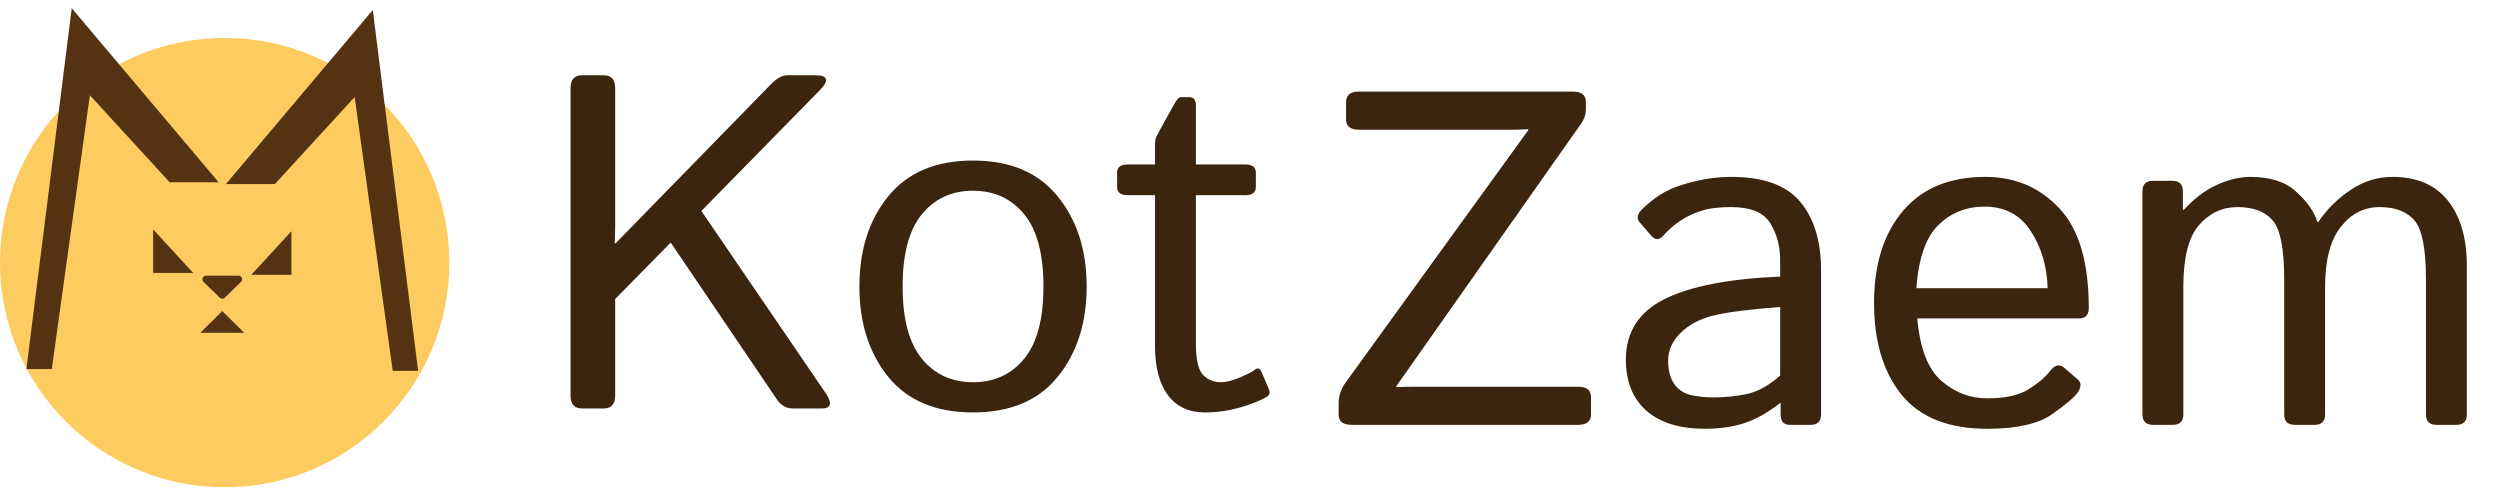 <svg width="306" height="60" viewBox="0 0 306 60" fill="none" xmlns="http://www.w3.org/2000/svg">
<g clip-path="url(#clip0_781_4512)">
<circle cx="27.5" cy="32.141" r="27.5" fill="#FDCC61"/>
<path d="M8.78 1L26.761 22.311H20.767L11 11.655L6.338 45.175H3.23L8.78 1Z" fill="#553212"/>
<path d="M45.63 1.222L27.649 22.532H33.642L43.41 11.877L48.071 45.397H51.179L45.63 1.222Z" fill="#553212"/>
<path d="M18.742 28.082L23.654 33.41H18.742L18.742 28.082Z" fill="#553212"/>
<path d="M35.668 28.305L30.757 33.632H35.668L35.668 28.305Z" fill="#553212"/>
<path d="M27.205 38.071L29.896 40.735H24.514L27.205 38.071Z" fill="#553212"/>
<path d="M26.895 36.437C27.068 36.605 27.343 36.605 27.515 36.437L29.499 34.504C29.784 34.227 29.587 33.742 29.189 33.742H25.221C24.823 33.742 24.626 34.227 24.911 34.504L26.895 36.437Z" fill="#553212"/>
<path d="M71.258 50C70.309 50 69.835 49.478 69.835 48.436V10.776C69.835 9.733 70.309 9.212 71.258 9.212H73.874C74.823 9.212 75.297 9.733 75.297 10.776V27.501C75.297 28.26 75.278 29.018 75.24 29.777H75.353L94.354 10.321C95.074 9.582 95.738 9.212 96.345 9.212H99.787C101.36 9.212 101.531 9.838 100.298 11.089L85.849 25.823L101.066 48.123C101.901 49.374 101.73 50 100.554 50H97.084C96.25 50 95.586 49.63 95.093 48.891L82.095 29.691L75.297 36.603V48.436C75.297 49.478 74.823 50 73.874 50H71.258ZM105.191 35.067C105.191 30.611 106.366 26.932 108.718 24.031C111.088 21.111 114.549 19.651 119.1 19.651C123.651 19.651 127.102 21.111 129.453 24.031C131.823 26.932 133.009 30.611 133.009 35.067C133.009 39.523 131.823 43.212 129.453 46.132C127.102 49.033 123.651 50.483 119.1 50.483C114.549 50.483 111.088 49.033 108.718 46.132C106.366 43.212 105.191 39.523 105.191 35.067ZM110.481 35.067C110.481 39.049 111.268 41.998 112.842 43.913C114.416 45.828 116.502 46.786 119.1 46.786C121.698 46.786 123.783 45.828 125.357 43.913C126.931 41.998 127.718 39.049 127.718 35.067C127.718 31.085 126.931 28.136 125.357 26.221C123.783 24.306 121.698 23.348 119.1 23.348C116.502 23.348 114.416 24.306 112.842 26.221C111.268 28.136 110.481 31.085 110.481 35.067ZM138.015 23.889C137.161 23.889 136.735 23.557 136.735 22.893V21.13C136.735 20.466 137.161 20.134 138.015 20.134H141.371V17.574C141.371 17.195 141.466 16.835 141.655 16.494L143.647 12.881C144.007 12.217 144.301 11.886 144.528 11.886H145.524C146.093 11.886 146.377 12.217 146.377 12.881V20.134H152.436C153.289 20.134 153.716 20.466 153.716 21.13V22.893C153.716 23.557 153.289 23.889 152.436 23.889H146.377V42.007C146.377 43.998 146.671 45.297 147.259 45.904C147.866 46.492 148.586 46.786 149.421 46.786C150.065 46.786 150.833 46.596 151.725 46.217C152.635 45.838 153.26 45.515 153.602 45.25C153.943 44.984 154.209 45.07 154.398 45.506L155.337 47.696C155.489 48.075 155.375 48.379 154.996 48.606C154.256 49.042 153.175 49.469 151.753 49.886C150.331 50.284 148.909 50.483 147.486 50.483C145.514 50.483 143.997 49.773 142.935 48.35C141.893 46.928 141.371 44.918 141.371 42.32V23.889H138.015Z" fill="#3C250F"/>
<path d="M165.413 52C164.37 52 163.849 51.573 163.849 50.72V49.355C163.849 48.445 164.133 47.601 164.702 46.823L187.059 15.934V15.82C186.3 15.858 185.542 15.877 184.783 15.877H166.323C165.28 15.877 164.759 15.45 164.759 14.597V12.492C164.759 11.639 165.28 11.212 166.323 11.212H192.548C193.591 11.212 194.113 11.639 194.113 12.492V13.374C194.113 13.999 193.923 14.578 193.544 15.109L170.903 47.278V47.392C171.415 47.354 172.173 47.335 173.178 47.335H193.174C194.217 47.335 194.739 47.762 194.739 48.615V50.72C194.739 51.573 194.217 52 193.174 52H165.413ZM199.005 44.036C199.005 40.66 200.579 38.186 203.727 36.612C206.893 35.038 211.615 34.118 217.892 33.853V31.919C217.892 30.136 217.484 28.6 216.669 27.311C215.872 26.003 214.279 25.348 211.89 25.348C210.373 25.348 209.159 25.5 208.249 25.803C207.339 26.088 206.505 26.477 205.746 26.97C205.007 27.444 204.296 28.06 203.613 28.819C203.101 29.387 202.617 29.416 202.162 28.904L200.683 27.197C200.266 26.723 200.408 26.154 201.11 25.491C202.115 24.543 203.092 23.831 204.04 23.357C204.988 22.883 206.163 22.485 207.567 22.163C208.989 21.821 210.43 21.651 211.89 21.651C215.853 21.651 218.679 22.675 220.366 24.723C222.054 26.752 222.898 29.539 222.898 33.085V50.72C222.898 51.573 222.471 52 221.618 52H219.058C218.318 52 217.949 51.573 217.949 50.72V49.326H217.892C216.394 50.502 214.924 51.327 213.483 51.801C212.061 52.256 210.468 52.483 208.704 52.483C205.595 52.483 203.196 51.744 201.508 50.265C199.839 48.767 199.005 46.691 199.005 44.036ZM204.182 44.15C204.182 45.325 204.428 46.273 204.921 46.994C205.414 47.696 206.097 48.151 206.969 48.359C207.842 48.549 208.752 48.644 209.7 48.644C211.16 48.644 212.544 48.501 213.853 48.217C215.161 47.933 216.507 47.184 217.892 45.97V37.579C214.061 37.864 211.331 38.214 209.7 38.632C208.069 39.03 206.742 39.731 205.718 40.736C204.694 41.722 204.182 42.86 204.182 44.15ZM229.383 37.067C229.383 32.364 230.559 28.619 232.91 25.832C235.261 23.044 238.627 21.651 243.007 21.651C246.648 21.651 249.663 22.931 252.052 25.491C254.461 28.032 255.665 32.099 255.665 37.693C255.665 38.546 255.276 38.973 254.499 38.973H234.673C234.996 42.633 235.982 45.183 237.632 46.624C239.281 48.046 241.149 48.757 243.235 48.757C245.435 48.757 247.122 48.388 248.298 47.648C249.474 46.909 250.336 46.178 250.886 45.458C251.493 44.662 252.081 44.51 252.65 45.003L254.328 46.453C254.764 46.833 254.764 47.354 254.328 48.018C253.968 48.568 252.934 49.45 251.228 50.663C249.54 51.877 246.876 52.483 243.235 52.483C238.494 52.483 234.996 51.09 232.739 48.302C230.502 45.515 229.383 41.77 229.383 37.067ZM234.56 35.275H250.63C250.554 32.62 249.872 30.297 248.582 28.306C247.293 26.297 245.397 25.291 242.894 25.291C240.694 25.291 238.826 26.031 237.29 27.51C235.754 28.97 234.844 31.558 234.56 35.275ZM263.515 52C262.662 52 262.235 51.573 262.235 50.72V23.414C262.235 22.561 262.662 22.134 263.515 22.134H265.904C266.758 22.134 267.184 22.561 267.184 23.414V25.69H267.298C268.531 24.324 269.868 23.31 271.309 22.646C272.75 21.983 274.134 21.651 275.461 21.651C277.908 21.651 279.785 22.267 281.093 23.5C282.421 24.713 283.274 25.936 283.653 27.169H283.767C284.81 25.614 286.128 24.305 287.721 23.244C289.313 22.182 291.011 21.651 292.812 21.651C295.827 21.651 298.103 22.627 299.639 24.58C301.174 26.515 301.942 29.169 301.942 32.545V50.72C301.942 51.573 301.516 52 300.662 52H298.216C297.363 52 296.936 51.573 296.936 50.72V34.194C296.936 30.478 296.472 28.079 295.543 26.998C294.613 25.898 293.182 25.348 291.248 25.348C289.351 25.348 287.768 26.164 286.498 27.794C285.227 29.406 284.592 31.843 284.592 35.105V50.72C284.592 51.573 284.165 52 283.312 52H280.866C280.012 52 279.586 51.573 279.586 50.72V34.194C279.586 30.478 279.121 28.079 278.192 26.998C277.263 25.898 275.831 25.348 273.897 25.348C272.001 25.348 270.417 26.088 269.147 27.567C267.877 29.027 267.241 31.54 267.241 35.105V50.72C267.241 51.573 266.815 52 265.961 52H263.515Z" fill="#3C250F"/>
</g>
<defs>
<clipPath id="clip0_781_4512">
<rect width="306" height="60" fill="white"/>
</clipPath>
</defs>
</svg>
